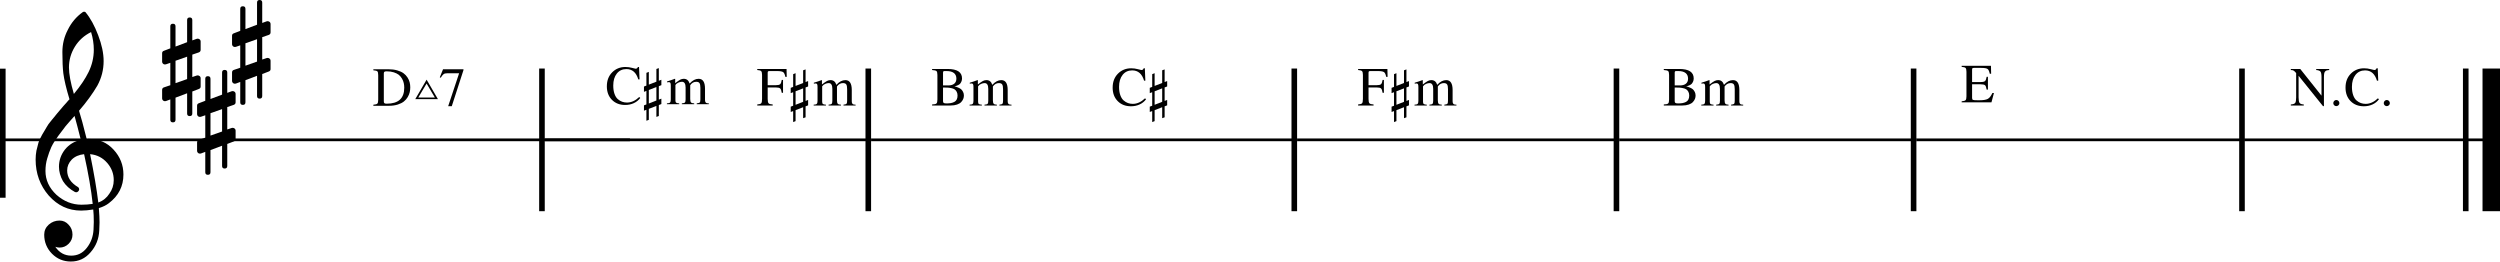 <?xml version="1.0" encoding="UTF-8" standalone="no"?>
<svg
   xmlns:dc="http://purl.org/dc/elements/1.1/"
   xmlns:cc="http://creativecommons.org/ns#"
   xmlns:rdf="http://www.w3.org/1999/02/22-rdf-syntax-ns#"
   xmlns:svg="http://www.w3.org/2000/svg"
   xmlns="http://www.w3.org/2000/svg"
   xmlns:sodipodi="http://sodipodi.sourceforge.net/DTD/sodipodi-0.dtd"
   xmlns:inkscape="http://www.inkscape.org/namespaces/inkscape"
   inkscape:version="1.0 (4035a4fb49, 2020-05-01)"
   sodipodi:docname="11_米津玄師_Pale Blue.svg"
   id="svg3252"
   version="1.2"
   viewBox="0 0 1585.089 165.819"
   height="165.819"
   width="1585.089">
  <defs
     id="defs3256">
    <marker
       inkscape:stockid="Arrow2Lstart"
       orient="auto"
       refY="0"
       refX="0"
       id="marker5367"
       style="overflow:visible"
       inkscape:isstock="true">
      <path
         id="path5365"
         style="fill:#000000;fill-opacity:1;fill-rule:evenodd;stroke:#000000;stroke-width:0.625;stroke-linejoin:round;stroke-opacity:1"
         d="M 8.719,4.034 -2.207,0.016 8.719,-4.002 c -1.745,2.372 -1.735,5.617 -6e-7,8.035 z"
         transform="matrix(1.1,0,0,1.1,1.1,0)" />
    </marker>
    <marker
       inkscape:stockid="Arrow2Lend"
       orient="auto"
       refY="0"
       refX="0"
       id="Arrow2Lend-1-1-1"
       style="overflow:visible"
       inkscape:isstock="true">
      <path
         id="path12231-4-1-7"
         style="fill:#000000;fill-opacity:1;fill-rule:evenodd;stroke:#000000;stroke-width:0.625;stroke-linejoin:round;stroke-opacity:1"
         d="M 8.719,4.034 -2.207,0.016 8.719,-4.002 c -1.745,2.372 -1.735,5.617 -6e-7,8.035 z"
         transform="matrix(-1.1,0,0,-1.1,-1.1,0)" />
    </marker>
    <marker
       inkscape:isstock="true"
       style="overflow:visible"
       id="Arrow2Lend-1-1-1-1"
       refX="0"
       refY="0"
       orient="auto"
       inkscape:stockid="Arrow2Lend">
      <path
         transform="matrix(-1.1,0,0,-1.1,-1.1,0)"
         d="M 8.719,4.034 -2.207,0.016 8.719,-4.002 c -1.745,2.372 -1.735,5.617 -6e-7,8.035 z"
         style="fill:#000000;fill-opacity:1;fill-rule:evenodd;stroke:#000000;stroke-width:0.625;stroke-linejoin:round;stroke-opacity:1"
         id="path12231-4-1-7-2" />
    </marker>
    <marker
       inkscape:stockid="Arrow2Lend"
       orient="auto"
       refY="0"
       refX="0"
       id="Arrow2Lend-1-1-1-1-3"
       style="overflow:visible"
       inkscape:isstock="true">
      <path
         id="path12231-4-1-7-2-3"
         style="fill:#000000;fill-opacity:1;fill-rule:evenodd;stroke:#000000;stroke-width:0.625;stroke-linejoin:round;stroke-opacity:1"
         d="M 8.719,4.034 -2.207,0.016 8.719,-4.002 c -1.745,2.372 -1.735,5.617 -6e-7,8.035 z"
         transform="matrix(-1.1,0,0,-1.1,-1.1,0)" />
    </marker>
    <marker
       inkscape:stockid="Arrow2Lend"
       orient="auto"
       refY="0"
       refX="0"
       id="Arrow2Lend-1-1-1-1-0"
       style="overflow:visible"
       inkscape:isstock="true">
      <path
         id="path12231-4-1-7-2-35"
         style="fill:#000000;fill-opacity:1;fill-rule:evenodd;stroke:#000000;stroke-width:0.625;stroke-linejoin:round;stroke-opacity:1"
         d="M 8.719,4.034 -2.207,0.016 8.719,-4.002 c -1.745,2.372 -1.735,5.617 -6e-7,8.035 z"
         transform="matrix(-1.1,0,0,-1.1,-1.1,0)" />
    </marker>
    <marker
       inkscape:isstock="true"
       style="overflow:visible"
       id="marker5367-4"
       refX="0"
       refY="0"
       orient="auto"
       inkscape:stockid="Arrow2Lstart">
      <path
         transform="matrix(1.1,0,0,1.1,1.1,0)"
         d="M 8.719,4.034 -2.207,0.016 8.719,-4.002 c -1.745,2.372 -1.735,5.617 -6e-7,8.035 z"
         style="fill:#000000;fill-opacity:1;fill-rule:evenodd;stroke:#000000;stroke-width:0.625;stroke-linejoin:round;stroke-opacity:1"
         id="path5365-3" />
    </marker>
  </defs>
  <sodipodi:namedview
     inkscape:current-layer="svg3252"
     inkscape:window-maximized="1"
     inkscape:window-y="-8"
     inkscape:window-x="-8"
     inkscape:cy="28.637289"
     inkscape:cx="497.25949"
     inkscape:zoom="0.53788464"
     showgrid="false"
     id="namedview3254"
     inkscape:window-height="1057"
     inkscape:window-width="1848"
     inkscape:pageshadow="2"
     inkscape:pageopacity="0"
     guidetolerance="10"
     gridtolerance="10"
     objecttolerance="10"
     borderopacity="1"
     bordercolor="#666666"
     pagecolor="#ffffff"
     inkscape:document-rotation="0" />
  <title
     id="title2">米津玄師_Pale Blue (1)</title>
  <desc
     id="desc4">Generated by MuseScore 3.0.5</desc>
  <polyline
     transform="translate(-141.731,-3020.369)"
     class="StaffLines"
     fill="none"
     stroke="#000000"
     stroke-width="1.77"
     stroke-linejoin="bevel"
     points="141.732,3109.03 541.123,3109.03"
     id="polyline460-4" />
  <polyline
     transform="translate(-195.731,-3020.369)"
     class="StaffLines"
     fill="none"
     stroke="#000000"
     stroke-width="1.77"
     stroke-linejoin="bevel"
     points="541.123,3109.03 748.028,3109.03"
     id="polyline470-3" />
  <polyline
     transform="translate(-195.731,-3020.369)"
     class="StaffLines"
     fill="none"
     stroke="#000000"
     stroke-width="1.77"
     stroke-linejoin="bevel"
     points="748.028,3109.03 1018.13,3109.03"
     id="polyline480-0" />
  <polyline
     transform="translate(-195.731,-3020.369)"
     class="StaffLines"
     fill="none"
     stroke="#000000"
     stroke-width="1.77"
     stroke-linejoin="bevel"
     points="1018.13,3109.03 1222.39,3109.03"
     id="polyline490-7" />
  <polyline
     transform="translate(-195.731,-3020.369)"
     class="StaffLines"
     fill="none"
     stroke="#000000"
     stroke-width="1.77"
     stroke-linejoin="bevel"
     points="1222.39,3109.03 1410.8,3109.03"
     id="polyline500-6" />
  <polyline
     transform="translate(-195.731,-3020.369)"
     class="StaffLines"
     fill="none"
     stroke="#000000"
     stroke-width="1.77"
     stroke-linejoin="bevel"
     points="1410.8,3109.03 1619,3109.03"
     id="polyline510-8" />
  <polyline
     transform="translate(-195.731,-3020.369)"
     class="StaffLines"
     fill="none"
     stroke="#000000"
     stroke-width="1.77"
     stroke-linejoin="bevel"
     points="1619,3109.03 1780.82,3109.03"
     id="polyline520" />
  <polyline
     transform="translate(-195.731,-3020.369)"
     class="BarLine"
     stroke="#000000"
     stroke-width="3.55"
     stroke-linejoin="bevel"
     points="1759.1,3063.81 1759.1,3154.26"
     id="polyline728" />
  <polyline
     transform="translate(-195.731,-3020.369)"
     class="BarLine"
     stroke="#000000"
     stroke-width="11.08"
     stroke-linejoin="bevel"
     points="1775.28,3063.81 1775.28,3154.26"
     id="polyline730" />
  <polyline
     transform="translate(-195.731,-3020.369)"
     class="BarLine"
     stroke="#000000"
     stroke-width="3.55"
     stroke-linejoin="bevel"
     points="1617.23,3063.81 1617.23,3154.26"
     id="polyline734" />
  <polyline
     transform="translate(-195.731,-3020.369)"
     class="BarLine"
     stroke="#000000"
     stroke-width="3.55"
     stroke-linejoin="bevel"
     points="1409.02,3063.81 1409.02,3154.26"
     id="polyline738" />
  <polyline
     transform="translate(-195.731,-3020.369)"
     class="BarLine"
     stroke="#000000"
     stroke-width="3.55"
     stroke-linejoin="bevel"
     points="1220.62,3063.81 1220.62,3154.26"
     id="polyline742" />
  <polyline
     transform="translate(-195.731,-3020.369)"
     class="BarLine"
     stroke="#000000"
     stroke-width="3.55"
     stroke-linejoin="bevel"
     points="1016.36,3063.81 1016.36,3154.26"
     id="polyline746" />
  <polyline
     transform="translate(-195.731,-3020.369)"
     class="BarLine"
     stroke="#000000"
     stroke-width="3.55"
     stroke-linejoin="bevel"
     points="746.255,3063.81 746.255,3154.26"
     id="polyline750" />
  <polyline
     transform="translate(-195.731,-3020.369)"
     class="BarLine"
     stroke="#000000"
     stroke-width="3.55"
     stroke-linejoin="bevel"
     points="539.35,3063.81 539.35,3154.26"
     id="polyline754" />
  <polyline
     transform="matrix(1,0,0,0.326,-141.731,-955.273)"
     class="BarLine"
     stroke="#000000"
     stroke-width="3.55"
     stroke-linejoin="bevel"
     points="143.506,3063.81 143.506,3314.81"
     id="polyline758" />
  <path
     style="stroke-width:0.887"
     class="Clef"
     d="m 54.969,88.137 c 0,0 0.175,0 0.526,0 0.231,-0.055 0.429,-0.083 0.596,-0.083 6.465,0 11.776,2.281 15.932,6.844 4.156,4.498 6.234,9.749 6.234,15.752 0,7.454 -3.085,13.517 -9.255,18.191 -1.616,1.275 -3.727,2.314 -6.331,3.117 0.295,3.75 0.443,6.779 0.443,9.088 0,0.462 -0.06,2.138 -0.18,5.029 -0.231,5.366 -2.078,10.012 -5.542,13.938 -3.344,3.87 -7.5,5.805 -12.469,5.805 -4.673,0 -8.654,-1.644 -11.942,-4.932 -3.297,-3.353 -4.946,-7.394 -4.946,-12.123 0,-2.485 0.956,-4.595 2.868,-6.332 1.958,-1.727 4.235,-2.591 6.83,-2.591 2.309,0 4.244,0.896 5.805,2.688 1.616,1.672 2.425,3.75 2.425,6.234 0,2.244 -0.808,4.175 -2.425,5.791 -1.616,1.616 -3.551,2.425 -5.805,2.425 -0.924,0 -1.815,-0.171 -2.674,-0.513 2.54,3.75 5.916,5.625 10.127,5.625 3.981,0 7.241,-1.616 9.781,-4.849 2.66,-3.344 4.106,-7.241 4.336,-11.693 0.111,-2.771 0.166,-4.355 0.166,-4.752 0,-3.233 -0.116,-5.888 -0.346,-7.966 -2.882,0.462 -5.449,0.693 -7.703,0.693 -8.026,0 -14.866,-3.177 -20.518,-9.532 -5.542,-6.41 -8.313,-14.03 -8.313,-22.86 0,-1.847 0.171,-3.722 0.513,-5.625 0.351,-1.561 0.785,-3.265 1.302,-5.112 0.286,-1.044 1.067,-2.72 2.341,-5.029 0.462,-0.693 0.981,-1.559 1.559,-2.598 0.577,-1.039 0.981,-1.73 1.212,-2.071 0.573,-1.155 1.695,-2.715 3.367,-4.683 0.462,-0.517 0.94,-1.092 1.434,-1.725 0.494,-0.633 0.914,-1.152 1.261,-1.559 0.346,-0.406 0.605,-0.725 0.776,-0.956 0.171,-0.231 1.471,-1.76 3.9,-4.586 0.573,-0.582 1.134,-1.203 1.683,-1.863 0.549,-0.66 0.998,-1.18 1.344,-1.559 0.346,-0.379 0.607,-0.651 0.783,-0.818 -2.078,-6.872 -3.381,-12.358 -3.907,-16.459 -0.397,-3.288 -0.596,-7.791 -0.596,-13.508 0,-5.024 1.155,-9.73 3.464,-14.118 2.244,-4.553 5.389,-8.275 9.435,-11.167 0.231,-0.175 0.517,-0.262 0.859,-0.262 0.406,0 0.697,0.088 0.873,0.262 3.113,3.751 5.796,8.627 8.049,14.631 2.309,6.003 3.464,11.462 3.464,16.376 0,5.542 -1.325,10.737 -3.976,15.586 -3.002,5.135 -6.872,10.446 -11.61,15.932 1.21,3.805 2.826,9.777 4.849,17.914 m 7.357,40.275 c 3.002,-1.099 5.343,-2.974 7.024,-5.625 1.847,-2.54 2.771,-5.399 2.771,-8.576 0,-4.101 -1.385,-7.74 -4.156,-10.917 -2.836,-3.288 -6.447,-5.135 -10.834,-5.542 2.485,12.183 4.216,22.402 5.195,30.66 M 28.826,108.406 c 0,5.717 2.309,10.742 6.927,15.073 4.729,4.212 10.04,6.318 15.932,6.318 2.42,0 4.784,-0.175 7.093,-0.526 -0.923,-8.774 -2.743,-19.281 -5.458,-31.519 -3.288,0.351 -5.911,1.506 -7.869,3.464 -1.912,2.023 -2.868,4.304 -2.868,6.844 0,4.387 2.341,7.939 7.024,10.654 0.397,0.406 0.596,0.841 0.596,1.302 0,0.462 -0.199,0.891 -0.596,1.288 -0.351,0.406 -0.785,0.61 -1.302,0.61 -0.055,0 -0.314,-0.055 -0.776,-0.166 -3.297,-1.792 -5.837,-4.101 -7.62,-6.927 -1.681,-3.011 -2.522,-6.045 -2.522,-9.102 0,-3.981 1.242,-7.588 3.727,-10.82 2.595,-3.233 5.971,-5.311 10.127,-6.234 -1.616,-6.465 -2.942,-11.518 -3.976,-15.157 -0.924,1.044 -2.034,2.3 -3.332,3.768 -1.298,1.469 -2.062,2.351 -2.293,2.646 -2.078,2.706 -3.667,4.812 -4.766,6.317 -1.967,2.716 -3.413,5.052 -4.336,7.01 -0.979,2.198 -1.843,4.595 -2.591,7.19 -0.748,2.485 -1.122,5.14 -1.122,7.966 m 28.914,-88.058 c -4.332,2.134 -7.735,5.191 -10.211,9.172 -2.54,4.101 -3.81,8.516 -3.81,13.245 0,4.156 1.039,9.758 3.117,16.805 4.156,-5.024 7.274,-9.67 9.352,-13.938 2.189,-4.507 3.284,-9.213 3.284,-14.117 0,-3.695 -0.577,-7.417 -1.732,-11.167"
     id="path1856-0" />
  <path
     style="stroke-width:0.887"
     class="KeySig"
     d="m 166.26,60.876 c 0,1.099 -0.547,1.649 -1.642,1.649 -1.095,0 -1.642,-0.55 -1.642,-1.649 V 48.061 l -7.357,2.771 v 14.021 c 0,1.099 -0.549,1.649 -1.649,1.649 -1.099,0 -1.649,-0.55 -1.649,-1.649 V 51.954 l -2.771,1.039 c -0.055,0.055 -0.286,0.083 -0.693,0.083 -0.462,0 -0.866,-0.173 -1.212,-0.52 -0.346,-0.346 -0.52,-0.75 -0.52,-1.212 v -5.362 c 0,-0.868 0.374,-1.418 1.122,-1.649 l 4.073,-1.385 V 28.748 l -2.771,0.956 c -0.055,0.055 -0.286,0.083 -0.693,0.083 -0.462,0 -0.866,-0.173 -1.212,-0.519 -0.346,-0.346 -0.52,-0.75 -0.52,-1.212 v -5.375 c 0,-0.803 0.374,-1.321 1.122,-1.552 l 4.073,-1.565 V 5.625 c 0,-1.099 0.55,-1.649 1.649,-1.649 1.099,0 1.649,0.55 1.649,1.649 v 12.815 l 7.357,-2.771 V 1.649 c 0,-1.099 0.547,-1.649 1.642,-1.649 1.095,0 1.642,0.55 1.642,1.649 V 14.547 l 2.868,-1.039 c 0.055,-0.055 0.254,-0.083 0.596,-0.083 0.406,0 0.84,0.171 1.302,0.513 0.351,0.351 0.526,0.757 0.526,1.219 v 5.362 c 0,0.813 -0.406,1.362 -1.219,1.649 l -4.073,1.385 v 14.201 l 2.868,-0.956 c 0.055,-0.055 0.254,-0.083 0.596,-0.083 0.406,0 0.84,0.175 1.302,0.526 0.351,0.342 0.526,0.744 0.526,1.205 v 5.375 c 0,0.748 -0.406,1.265 -1.219,1.552 l -4.073,1.565 v 13.938 m -3.283,-36.021 -7.357,2.591 v 14.201 l 7.357,-2.591 V 24.855"
     id="path1900-3" />
  <path
     style="stroke-width:0.887"
     class="KeySig"
     d="m 144.093,105.206 c 0,1.099 -0.547,1.649 -1.642,1.649 -1.095,0 -1.642,-0.55 -1.642,-1.649 V 92.391 l -7.357,2.771 v 14.021 c 0,1.099 -0.549,1.649 -1.649,1.649 -1.099,0 -1.649,-0.55 -1.649,-1.649 V 96.284 l -2.771,1.039 c -0.055,0.055 -0.286,0.083 -0.693,0.083 -0.462,0 -0.866,-0.173 -1.212,-0.52 -0.346,-0.346 -0.52,-0.75 -0.52,-1.212 v -5.362 c 0,-0.868 0.374,-1.418 1.122,-1.649 l 4.073,-1.385 V 73.078 l -2.771,0.956 c -0.055,0.055 -0.286,0.083 -0.693,0.083 -0.462,0 -0.866,-0.173 -1.212,-0.519 -0.346,-0.346 -0.52,-0.75 -0.52,-1.212 v -5.375 c 0,-0.803 0.374,-1.321 1.122,-1.552 l 4.073,-1.565 V 49.955 c 0,-1.099 0.55,-1.649 1.649,-1.649 1.099,0 1.649,0.55 1.649,1.649 v 12.815 l 7.357,-2.771 V 45.979 c 0,-1.099 0.547,-1.649 1.642,-1.649 1.095,0 1.642,0.55 1.642,1.649 V 58.877 l 2.868,-1.039 c 0.055,-0.055 0.254,-0.083 0.596,-0.083 0.406,0 0.84,0.171 1.302,0.513 0.351,0.351 0.526,0.757 0.526,1.219 v 5.362 c 0,0.813 -0.406,1.362 -1.219,1.649 l -4.073,1.385 v 14.201 l 2.868,-0.956 c 0.055,-0.055 0.254,-0.083 0.596,-0.083 0.406,0 0.84,0.175 1.302,0.526 0.351,0.342 0.526,0.744 0.526,1.205 v 5.375 c 0,0.748 -0.406,1.265 -1.219,1.552 l -4.073,1.565 v 13.938 m -3.283,-36.021 -7.357,2.591 v 14.201 l 7.357,-2.591 V 69.185"
     id="path1902" />
  <path
     style="stroke-width:0.887"
     class="KeySig"
     d="m 121.926,71.956 c 0,1.099 -0.547,1.649 -1.642,1.649 -1.095,0 -1.642,-0.55 -1.642,-1.649 V 59.141 l -7.357,2.771 v 14.021 c 0,1.099 -0.549,1.649 -1.649,1.649 -1.099,0 -1.649,-0.55 -1.649,-1.649 V 63.034 l -2.771,1.039 c -0.055,0.055 -0.286,0.083 -0.693,0.083 -0.462,0 -0.866,-0.173 -1.212,-0.52 -0.346,-0.346 -0.52,-0.75 -0.52,-1.212 v -5.362 c 0,-0.868 0.374,-1.418 1.122,-1.649 l 4.073,-1.385 V 39.828 l -2.771,0.956 c -0.055,0.055 -0.286,0.083 -0.693,0.083 -0.462,0 -0.866,-0.173 -1.212,-0.519 -0.346,-0.346 -0.52,-0.75 -0.52,-1.212 v -5.375 c 0,-0.803 0.374,-1.321 1.122,-1.552 l 4.073,-1.565 V 16.705 c 0,-1.099 0.55,-1.649 1.649,-1.649 1.099,0 1.649,0.55 1.649,1.649 v 12.815 l 7.357,-2.771 V 12.729 c 0,-1.099 0.547,-1.649 1.642,-1.649 1.095,0 1.642,0.55 1.642,1.649 V 25.627 l 2.868,-1.039 c 0.055,-0.055 0.254,-0.083 0.596,-0.083 0.406,0 0.84,0.171 1.302,0.513 0.351,0.351 0.526,0.757 0.526,1.219 v 5.362 c 0,0.813 -0.406,1.362 -1.219,1.649 l -4.073,1.385 v 14.201 l 2.868,-0.956 c 0.055,-0.055 0.254,-0.083 0.596,-0.083 0.406,0 0.84,0.175 1.302,0.526 0.351,0.342 0.526,0.744 0.526,1.205 v 5.375 c 0,0.748 -0.406,1.265 -1.219,1.552 l -4.073,1.565 v 13.938 m -3.283,-36.021 -7.357,2.591 v 14.201 l 7.357,-2.591 V 35.935"
     id="path1904" />
  <path
     class="Harmony"
     d="m 1476.789,44.401 c -0.65,0.06 -1.14,0.13 -1.46,0.22 -0.32,0.08 -0.64,0.26 -0.98,0.54 -0.34,0.28 -0.57,0.72 -0.7,1.32 -0.12,0.59 -0.19,1.39 -0.19,2.39 v 18.42 h -0.59 l -15.48,-19.25 v 13.72 c 0,1.77 0.21,2.94 0.63,3.51 0.42,0.58 1.31,0.89 2.66,0.96 v 0.67 h -8.22 v -0.67 c 1.44,-0.1 2.37,-0.42 2.78,-0.97 0.41,-0.54 0.61,-1.71 0.61,-3.5 v -15.44 c -0.69,-0.82 -1.25,-1.35 -1.66,-1.58 -0.41,-0.23 -0.99,-0.34 -1.73,-0.34 v -0.67 h 5.99 l 13.47,16.93 v -11.79 c 0,-1.77 -0.22,-2.93 -0.65,-3.48 -0.43,-0.55 -1.34,-0.88 -2.71,-0.99 v -0.67 h 8.23 v 0.67 m 4.52,19 c 0.54,0 1,0.2 1.38,0.59 0.38,0.4 0.57,0.87 0.57,1.41 0,0.51 -0.2,0.95 -0.59,1.33 -0.4,0.37 -0.86,0.56 -1.39,0.56 -0.51,0 -0.96,-0.19 -1.33,-0.56 -0.38,-0.38 -0.56,-0.82 -0.56,-1.33 0,-0.54 0.19,-1.01 0.57,-1.41 0.39,-0.39 0.84,-0.59 1.35,-0.59 m 5.84,-7.88 c 0,-3.62 1.12,-6.57 3.37,-8.83 2.24,-2.26 5.03,-3.39 8.37,-3.39 1.49,0 2.88,0.19 4.19,0.55 1.31,0.37 2.07,0.55 2.27,0.55 0.78,0 1.27,-0.37 1.47,-1.1 h 0.74 l 0.33,7.85 h -0.82 c -1.28,-4.35 -3.79,-6.52 -7.53,-6.52 -2.54,0 -4.56,0.95 -6.07,2.84 -1.5,1.89 -2.26,4.42 -2.26,7.6 0,2.03 0.27,3.79 0.79,5.27 0.53,1.47 1.23,2.59 2.12,3.35 0.89,0.76 1.8,1.31 2.75,1.65 0.95,0.34 1.96,0.51 3.03,0.51 2.75,0 5.35,-1.18 7.8,-3.53 l 0.64,0.62 c -1.07,1.43 -2.44,2.53 -4.09,3.29 -1.66,0.77 -3.48,1.15 -5.47,1.15 -3.45,0 -6.25,-1.08 -8.4,-3.25 -2.15,-2.16 -3.23,-5.03 -3.23,-8.61 m 26.16,7.88 c 0.54,0 1,0.2 1.38,0.59 0.38,0.4 0.57,0.87 0.57,1.41 0,0.51 -0.2,0.95 -0.59,1.33 -0.4,0.37 -0.86,0.56 -1.39,0.56 -0.51,0 -0.96,-0.19 -1.33,-0.56 -0.38,-0.38 -0.56,-0.82 -0.56,-1.33 0,-0.54 0.19,-1.01 0.57,-1.41 0.39,-0.39 0.84,-0.59 1.35,-0.59"
     id="path2356-5" />
  <path
     class="Harmony"
     d="m 1250.369,62.071 c 0,0.68 0.19,1.1 0.58,1.26 0.38,0.16 1.41,0.24 3.09,0.24 h 0.95 c 2.49,0 4.28,-0.3 5.35,-0.89 1.08,-0.59 2.05,-1.83 2.9,-3.72 h 0.99 l -1.58,5.94 h -18.89 v -0.67 c 1.28,-0.1 2.11,-0.34 2.48,-0.72 0.38,-0.39 0.56,-1.2 0.56,-2.44 v -15.53 c 0,-1.24 -0.18,-2.05 -0.56,-2.44 -0.37,-0.38 -1.2,-0.62 -2.48,-0.7 v -0.67 h 18.58 l 0.11,5 h -0.88 c -0.3,-1.57 -0.77,-2.57 -1.4,-3.01 -0.63,-0.44 -1.94,-0.67 -3.93,-0.67 h -4.72 c -0.47,0 -0.78,0.08 -0.93,0.23 -0.15,0.15 -0.22,0.47 -0.22,0.96 v 7.78 h 5.39 c 1.49,0 2.45,-0.23 2.88,-0.68 0.43,-0.46 0.75,-1.34 0.96,-2.65 h 0.81 v 8.13 h -0.81 c -0.23,-1.45 -0.56,-2.37 -1.01,-2.77 -0.44,-0.4 -1.38,-0.61 -2.83,-0.61 h -5.39 v 8.63"
     id="path2358-3" />
  <path
     class="Harmony"
     d="m 1075.059,60.591 c 0,0.69 -0.13,1.38 -0.38,2.06 -0.26,0.67 -0.69,1.35 -1.29,2.01 -0.59,0.67 -1.48,1.21 -2.64,1.62 -1.17,0.41 -2.56,0.62 -4.16,0.62 h -11.69 v -0.67 c 1.44,-0.05 2.36,-0.25 2.76,-0.63 0.4,-0.37 0.6,-1.21 0.6,-2.51 v -15.54 c 0,-1.29 -0.19,-2.11 -0.58,-2.47 -0.38,-0.36 -1.31,-0.59 -2.78,-0.68 v -0.67 h 9.8 c 6.11,0 9.17,2 9.17,6 0,0.77 -0.14,1.45 -0.42,2.04 -0.28,0.6 -0.57,1.05 -0.86,1.37 -0.29,0.32 -0.74,0.61 -1.34,0.89 -0.61,0.28 -0.99,0.43 -1.16,0.47 -0.17,0.04 -0.51,0.12 -1.02,0.26 0.54,0.13 0.94,0.23 1.21,0.3 0.27,0.07 0.76,0.27 1.47,0.6 0.72,0.32 1.27,0.67 1.67,1.04 0.39,0.37 0.77,0.9 1.12,1.58 0.34,0.68 0.52,1.45 0.52,2.31 m -11.03,4.98 c 1.05,0 1.96,-0.07 2.73,-0.21 0.77,-0.14 1.5,-0.38 2.17,-0.72 0.68,-0.34 1.2,-0.84 1.56,-1.52 0.36,-0.67 0.54,-1.5 0.54,-2.5 0,-0.96 -0.18,-1.77 -0.54,-2.43 -0.36,-0.66 -0.8,-1.17 -1.31,-1.52 -0.52,-0.35 -1.23,-0.62 -2.14,-0.8 -0.9,-0.19 -1.71,-0.3 -2.41,-0.33 -0.7,-0.03 -1.64,-0.05 -2.81,-0.05 v 8.64 c 0,0.56 0.16,0.94 0.46,1.14 0.3,0.2 0.88,0.3 1.75,0.3 m -2.21,-11.41 h 3.33 c 1.64,0 2.9,-0.37 3.8,-1.11 0.9,-0.74 1.34,-1.8 1.34,-3.18 0,-1.57 -0.52,-2.76 -1.57,-3.58 -1.04,-0.82 -2.57,-1.24 -4.58,-1.24 h -1.55 c -0.51,0 -0.77,0.36 -0.77,1.07 v 8.04"
     id="path2360-7" />
  <path
     class="Harmony"
     d="m 1078.779,53.041 v -0.6 c 1.67,-0.49 3.31,-1.04 4.9,-1.65 l 0.24,0.08 v 2.68 c 1.45,-1.12 2.52,-1.86 3.22,-2.22 0.71,-0.36 1.44,-0.54 2.22,-0.54 1.84,0 3.07,1 3.7,3.01 1.82,-2.01 3.72,-3.01 5.7,-3.01 2.71,0 4.06,2.09 4.06,6.28 v 7.17 c 0,1.3 0.5,1.99 1.5,2.06 l 0.93,0.07 v 0.53 h -7.68 v -0.53 c 1.04,-0.12 1.68,-0.31 1.93,-0.59 0.26,-0.28 0.39,-0.91 0.39,-1.91 v -7.35 c 0,-1.45 -0.19,-2.45 -0.57,-3.01 -0.37,-0.55 -1.06,-0.83 -2.06,-0.83 -1.54,0 -2.81,0.71 -3.81,2.14 v 8.77 c 0,1.09 0.17,1.82 0.51,2.19 0.34,0.37 1,0.57 2,0.59 v 0.53 h -7.84 v -0.53 c 1.01,-0.07 1.66,-0.25 1.95,-0.55 0.3,-0.3 0.44,-0.94 0.44,-1.92 v -7.56 c 0,-2.44 -0.77,-3.66 -2.31,-3.66 -0.66,0 -1.39,0.16 -2.2,0.49 -0.8,0.33 -1.45,0.85 -1.94,1.57 v 9.81 c 0,0.68 0.16,1.14 0.49,1.39 0.33,0.24 0.96,0.38 1.9,0.43 v 0.53 h -7.78 v -0.53 c 0.98,-0.02 1.63,-0.2 1.96,-0.52 0.33,-0.32 0.49,-0.96 0.49,-1.92 v -8.8 c 0,-0.84 -0.08,-1.43 -0.26,-1.75 -0.17,-0.32 -0.49,-0.48 -0.96,-0.48 -0.35,0 -0.73,0.04 -1.12,0.14"
     id="path2362-3" />
  <path
     class="Harmony"
     d="m 877.439,58.821 h -0.82 c -0.21,-1.43 -0.54,-2.35 -1.01,-2.76 -0.47,-0.41 -1.41,-0.62 -2.83,-0.62 h -5.08 v 7.29 c 0,1.42 0.19,2.35 0.58,2.77 0.38,0.42 1.25,0.66 2.61,0.73 v 0.67 h -9.8 v -0.67 c 1.32,-0.1 2.16,-0.35 2.52,-0.75 0.35,-0.41 0.53,-1.34 0.53,-2.79 v -15.15 c 0,-1.24 -0.19,-2.05 -0.56,-2.44 -0.38,-0.38 -1.21,-0.62 -2.49,-0.7 v -0.67 h 18.58 l 0.11,5 h -0.88 c -0.3,-1.57 -0.76,-2.57 -1.39,-3.01 -0.63,-0.44 -1.94,-0.67 -3.93,-0.67 h -4.75 c -0.47,0 -0.78,0.08 -0.92,0.23 -0.14,0.15 -0.21,0.47 -0.21,0.96 v 7.78 h 5.08 c 1.4,0 2.33,-0.2 2.81,-0.61 0.48,-0.42 0.82,-1.32 1.03,-2.72 h 0.82 v 8.13"
     id="path2364-1" />
  <path
     class="Harmony"
     d="m 893.339,66.791 -1.61,0.64 v 6.95 l -1.54,0.56 v -6.96 l -4.8,1.86 v 6.96 l -1.53,0.6 v -6.97 l -1.55,0.56 v -3.36 l 1.55,-0.59 v -8.58 l -1.55,0.59 v -3.36 l 1.55,-0.59 v -8.08 l 1.53,-0.61 v 8.07 l 4.8,-1.86 v -8.05 l 1.54,-0.56 v 8.01 l 1.61,-0.62 v 3.42 l -1.61,0.62 v 8.55 l 1.61,-0.62 v 3.42 m -3.15,-2.24 v -8.54 l -4.8,1.86 v 8.57 l 4.8,-1.89"
     id="path2366" />
  <path
     class="Harmony"
     d="m 896.969,53.041 v -0.6 c 1.67,-0.49 3.31,-1.04 4.9,-1.65 l 0.24,0.08 v 2.68 c 1.45,-1.12 2.52,-1.86 3.22,-2.22 0.71,-0.36 1.44,-0.54 2.21,-0.54 1.85,0 3.08,1 3.71,3.01 1.82,-2.01 3.72,-3.01 5.7,-3.01 2.71,0 4.06,2.09 4.06,6.28 v 7.17 c 0,1.3 0.5,1.99 1.5,2.06 l 0.93,0.07 v 0.53 h -7.68 v -0.53 c 1.03,-0.12 1.68,-0.31 1.93,-0.59 0.26,-0.28 0.39,-0.91 0.39,-1.91 v -7.35 c 0,-1.45 -0.19,-2.45 -0.57,-3.01 -0.37,-0.55 -1.06,-0.83 -2.06,-0.83 -1.54,0 -2.81,0.71 -3.81,2.14 v 8.77 c 0,1.09 0.17,1.82 0.51,2.19 0.34,0.37 1,0.57 2,0.59 v 0.53 h -7.84 v -0.53 c 1.01,-0.07 1.66,-0.25 1.95,-0.55 0.3,-0.3 0.44,-0.94 0.44,-1.92 v -7.56 c 0,-2.44 -0.77,-3.66 -2.31,-3.66 -0.66,0 -1.39,0.16 -2.2,0.49 -0.8,0.33 -1.45,0.85 -1.94,1.57 v 9.81 c 0,0.68 0.16,1.14 0.49,1.39 0.33,0.24 0.96,0.38 1.9,0.43 v 0.53 h -7.78 v -0.53 c 0.98,-0.02 1.63,-0.2 1.96,-0.52 0.33,-0.32 0.49,-0.96 0.49,-1.92 v -8.8 c 0,-0.84 -0.09,-1.43 -0.26,-1.75 -0.17,-0.32 -0.49,-0.48 -0.96,-0.48 -0.35,0 -0.73,0.04 -1.12,0.14"
     id="path2368-9" />
  <path
     class="Harmony"
     d="m 705.465,55.521 c 0,-3.62 1.122,-6.57 3.367,-8.83 2.245,-2.26 5.034,-3.39 8.367,-3.39 1.49,0 2.888,0.19 4.195,0.55 1.308,0.37 2.066,0.55 2.274,0.55 0.771,0 1.26,-0.37 1.469,-1.1 h 0.734 l 0.328,7.85 h -0.812 c -1.282,-4.35 -3.792,-6.52 -7.532,-6.52 -2.541,0 -4.565,0.95 -6.07,2.84 -1.505,1.89 -2.258,4.42 -2.258,7.6 0,2.03 0.263,3.79 0.789,5.27 0.526,1.47 1.232,2.59 2.118,3.35 0.885,0.76 1.802,1.31 2.75,1.65 0.947,0.34 1.958,0.51 3.031,0.51 2.75,0 5.349,-1.18 7.797,-3.53 l 0.64,0.62 c -1.073,1.43 -2.437,2.53 -4.093,3.29 -1.657,0.77 -3.48,1.15 -5.469,1.15 -3.448,0 -6.248,-1.08 -8.399,-3.25 -2.151,-2.16 -3.226,-5.03 -3.226,-8.61"
     id="path2370-8" />
  <path
     class="Harmony"
     d="m 740.027,66.791 -1.609,0.64 v 6.95 l -1.547,0.56 v -6.96 l -4.797,1.86 v 6.96 l -1.531,0.6 v -6.97 l -1.547,0.56 v -3.36 l 1.547,-0.59 v -8.58 l -1.547,0.59 v -3.36 l 1.547,-0.59 v -8.08 l 1.531,-0.61 v 8.07 l 4.797,-1.86 v -8.05 l 1.547,-0.56 v 8.01 l 1.609,-0.62 v 3.42 l -1.609,0.62 v 8.55 l 1.609,-0.62 v 3.42 m -3.156,-2.24 v -8.54 l -4.797,1.86 v 8.57 l 4.797,-1.89"
     id="path2372-5" />
  <path
     class="Harmony"
     d="m 611.143,60.591 c 0,0.69 -0.127,1.38 -0.383,2.06 -0.255,0.67 -0.682,1.35 -1.281,2.01 -0.599,0.67 -1.482,1.21 -2.648,1.62 -1.167,0.41 -2.552,0.62 -4.156,0.62 h -11.688 v -0.67 c 1.438,-0.05 2.357,-0.25 2.758,-0.63 0.401,-0.37 0.601,-1.21 0.601,-2.51 v -15.54 c 0,-1.29 -0.192,-2.11 -0.578,-2.47 -0.385,-0.36 -1.312,-0.59 -2.781,-0.68 v -0.67 h 9.797 c 6.114,0 9.172,2 9.172,6 0,0.77 -0.141,1.45 -0.422,2.04 -0.281,0.6 -0.568,1.05 -0.859,1.37 -0.292,0.32 -0.74,0.61 -1.344,0.89 -0.604,0.28 -0.99,0.43 -1.156,0.47 -0.167,0.04 -0.506,0.12 -1.016,0.26 0.531,0.13 0.932,0.23 1.203,0.3 0.271,0.07 0.763,0.27 1.477,0.6 0.713,0.32 1.268,0.67 1.664,1.04 0.395,0.37 0.768,0.9 1.117,1.58 0.349,0.68 0.523,1.45 0.523,2.31 m -11.031,4.98 c 1.052,0 1.964,-0.07 2.734,-0.21 0.771,-0.14 1.495,-0.38 2.172,-0.72 0.677,-0.34 1.196,-0.84 1.555,-1.52 0.359,-0.67 0.539,-1.5 0.539,-2.5 0,-0.96 -0.18,-1.77 -0.539,-2.43 -0.359,-0.66 -0.797,-1.17 -1.313,-1.52 -0.515,-0.35 -1.226,-0.62 -2.132,-0.8 -0.907,-0.19 -1.711,-0.3 -2.414,-0.33 -0.704,-0.03 -1.638,-0.05 -2.805,-0.05 v 8.64 c 0,0.56 0.151,0.94 0.453,1.14 0.302,0.2 0.885,0.3 1.75,0.3 m -2.203,-11.41 h 3.328 c 1.635,0 2.901,-0.37 3.797,-1.11 0.896,-0.74 1.344,-1.8 1.344,-3.18 0,-1.57 -0.524,-2.76 -1.571,-3.58 -1.047,-0.82 -2.575,-1.24 -4.586,-1.24 h -1.546 c -0.511,0 -0.766,0.36 -0.766,1.07 v 8.04"
     id="path2374" />
  <path
     class="Harmony"
     d="m 614.862,53.041 v -0.6 c 1.677,-0.49 3.313,-1.04 4.906,-1.65 l 0.235,0.08 v 2.68 c 1.448,-1.12 2.523,-1.86 3.226,-2.22 0.703,-0.36 1.44,-0.54 2.211,-0.54 1.844,0 3.078,1 3.703,3.01 1.823,-2.01 3.724,-3.01 5.703,-3.01 2.709,0 4.063,2.09 4.063,6.28 v 7.17 c 0,1.3 0.5,1.99 1.5,2.06 l 0.922,0.07 v 0.53 h -7.672 v -0.53 c 1.031,-0.12 1.674,-0.31 1.93,-0.59 0.255,-0.28 0.382,-0.91 0.382,-1.91 v -7.35 c 0,-1.45 -0.187,-2.45 -0.562,-3.01 -0.375,-0.55 -1.063,-0.83 -2.063,-0.83 -1.541,0 -2.812,0.71 -3.812,2.14 v 8.77 c 0,1.09 0.169,1.82 0.508,2.19 0.338,0.37 1.008,0.57 2.008,0.59 v 0.53 h -7.844 v -0.53 c 1.01,-0.07 1.661,-0.25 1.953,-0.55 0.292,-0.3 0.437,-0.94 0.437,-1.92 v -7.56 c 0,-2.44 -0.77,-3.66 -2.312,-3.66 -0.656,0 -1.388,0.16 -2.195,0.49 -0.808,0.33 -1.456,0.85 -1.946,1.57 v 9.81 c 0,0.68 0.164,1.14 0.492,1.39 0.329,0.24 0.961,0.38 1.899,0.43 v 0.53 h -7.781 v -0.53 c 0.979,-0.02 1.632,-0.2 1.961,-0.52 0.328,-0.32 0.492,-0.96 0.492,-1.92 v -8.8 c 0,-0.84 -0.086,-1.43 -0.258,-1.75 -0.172,-0.32 -0.492,-0.48 -0.961,-0.48 -0.354,0 -0.729,0.04 -1.125,0.14"
     id="path2376-4" />
  <path
     class="Harmony"
     d="m 496.472,58.821 h -0.813 c -0.208,-1.43 -0.547,-2.35 -1.015,-2.76 -0.469,-0.41 -1.412,-0.62 -2.828,-0.62 h -5.079 v 7.29 c 0,1.42 0.193,2.35 0.579,2.77 0.385,0.42 1.255,0.66 2.609,0.73 v 0.67 h -9.797 v -0.67 c 1.323,-0.1 2.162,-0.35 2.516,-0.75 0.354,-0.41 0.531,-1.34 0.531,-2.79 v -15.15 c 0,-1.24 -0.188,-2.05 -0.563,-2.44 -0.375,-0.38 -1.203,-0.62 -2.484,-0.7 v -0.67 h 18.578 l 0.11,5 h -0.875 c -0.302,-1.57 -0.769,-2.57 -1.399,-3.01 -0.63,-0.44 -1.94,-0.67 -3.93,-0.67 h -4.75 c -0.468,0 -0.773,0.08 -0.914,0.23 -0.14,0.15 -0.211,0.47 -0.211,0.96 v 7.78 h 5.079 c 1.395,0 2.333,-0.2 2.812,-0.61 0.479,-0.42 0.823,-1.32 1.031,-2.72 h 0.813 v 8.13"
     id="path2378-5" />
  <path
     class="Harmony"
     d="m 512.378,66.791 -1.609,0.64 v 6.95 l -1.547,0.56 v -6.96 l -4.797,1.86 v 6.96 l -1.531,0.6 v -6.97 l -1.547,0.56 v -3.36 l 1.547,-0.59 v -8.58 l -1.547,0.59 v -3.36 l 1.547,-0.59 v -8.08 l 1.531,-0.61 v 8.07 l 4.797,-1.86 v -8.05 l 1.547,-0.56 v 8.01 l 1.609,-0.62 v 3.42 l -1.609,0.62 v 8.55 l 1.609,-0.62 v 3.42 m -3.156,-2.24 v -8.54 l -4.797,1.86 v 8.57 l 4.797,-1.89"
     id="path2380-9" />
  <path
     class="Harmony"
     d="m 516.003,53.041 v -0.6 c 1.677,-0.49 3.313,-1.04 4.906,-1.65 l 0.235,0.08 v 2.68 c 1.448,-1.12 2.523,-1.86 3.226,-2.22 0.703,-0.36 1.44,-0.54 2.211,-0.54 1.844,0 3.078,1 3.703,3.01 1.823,-2.01 3.724,-3.01 5.703,-3.01 2.709,0 4.063,2.09 4.063,6.28 v 7.17 c 0,1.3 0.5,1.99 1.5,2.06 l 0.922,0.07 v 0.53 H 534.8 v -0.53 c 1.031,-0.12 1.674,-0.31 1.93,-0.59 0.255,-0.28 0.382,-0.91 0.382,-1.91 v -7.35 c 0,-1.45 -0.187,-2.45 -0.562,-3.01 -0.375,-0.55 -1.063,-0.83 -2.063,-0.83 -1.541,0 -2.812,0.71 -3.812,2.14 v 8.77 c 0,1.09 0.169,1.82 0.508,2.19 0.338,0.37 1.008,0.57 2.008,0.59 v 0.53 h -7.844 v -0.53 c 1.01,-0.07 1.661,-0.25 1.953,-0.55 0.292,-0.3 0.437,-0.94 0.437,-1.92 v -7.56 c 0,-2.44 -0.77,-3.66 -2.312,-3.66 -0.656,0 -1.388,0.16 -2.195,0.49 -0.808,0.33 -1.456,0.85 -1.946,1.57 v 9.81 c 0,0.68 0.164,1.14 0.493,1.39 0.328,0.24 0.96,0.38 1.898,0.43 v 0.53 h -7.781 v -0.53 c 0.979,-0.02 1.633,-0.2 1.961,-0.52 0.328,-0.32 0.492,-0.96 0.492,-1.92 v -8.8 c 0,-0.84 -0.086,-1.43 -0.258,-1.75 -0.172,-0.32 -0.492,-0.48 -0.961,-0.48 -0.354,0 -0.729,0.04 -1.125,0.14"
     id="path2382-9" />
  <path
     class="Harmony"
     d="m 384.769,54.691 c 0,-3.62 1.122,-6.56 3.367,-8.82 2.245,-2.26 5.034,-3.4 8.367,-3.4 1.49,0 2.888,0.19 4.196,0.55 1.307,0.37 2.065,0.55 2.273,0.55 0.771,0 1.261,-0.37 1.469,-1.1 h 0.734 l 0.328,7.85 h -0.812 c -1.281,-4.35 -3.792,-6.52 -7.531,-6.52 -2.542,0 -4.565,0.95 -6.071,2.84 -1.505,1.89 -2.258,4.42 -2.258,7.6 0,2.03 0.264,3.79 0.79,5.27 0.526,1.48 1.231,2.6 2.117,3.36 0.885,0.76 1.802,1.31 2.75,1.64 0.948,0.34 1.958,0.51 3.031,0.51 2.75,0 5.349,-1.18 7.797,-3.53 l 0.64,0.63 c -1.072,1.42 -2.437,2.52 -4.093,3.28 -1.657,0.77 -3.479,1.15 -5.469,1.15 -3.448,0 -6.247,-1.08 -8.398,-3.25 -2.151,-2.16 -3.227,-5.03 -3.227,-8.61"
     id="path2384-1" />
  <path
     class="Harmony"
     d="m 419.331,65.961 -1.609,0.64 v 6.95 l -1.547,0.57 v -6.97 l -4.797,1.86 v 6.96 l -1.531,0.6 v -6.97 l -1.547,0.56 v -3.36 l 1.547,-0.59 v -8.58 l -1.547,0.59 v -3.35 l 1.547,-0.6 v -8.08 l 1.531,-0.61 v 8.07 l 4.797,-1.86 v -8.05 l 1.547,-0.56 v 8.01 l 1.609,-0.62 v 3.42 l -1.609,0.63 v 8.54 l 1.609,-0.62 v 3.42 m -3.156,-2.24 v -8.54 l -4.797,1.86 v 8.58 l 4.797,-1.9"
     id="path2386-4" />
  <path
     class="Harmony"
     d="m 422.956,52.211 v -0.59 c 1.678,-0.49 3.313,-1.05 4.907,-1.66 l 0.234,0.08 v 2.68 c 1.448,-1.12 2.524,-1.86 3.227,-2.22 0.703,-0.36 1.44,-0.54 2.211,-0.54 1.843,0 3.078,1 3.703,3.01 1.823,-2.01 3.724,-3.01 5.703,-3.01 2.708,0 4.062,2.09 4.062,6.28 v 7.17 c 0,1.3 0.5,1.99 1.5,2.06 l 0.922,0.07 v 0.53 h -7.672 v -0.53 c 1.032,-0.12 1.675,-0.31 1.93,-0.59 0.255,-0.27 0.383,-0.91 0.383,-1.91 v -7.35 c 0,-1.44 -0.188,-2.45 -0.563,-3 -0.375,-0.56 -1.062,-0.84 -2.062,-0.84 -1.542,0 -2.813,0.71 -3.813,2.14 v 8.77 c 0,1.09 0.17,1.82 0.508,2.19 0.339,0.37 1.008,0.57 2.008,0.59 v 0.53 H 432.3 v -0.53 c 1.011,-0.07 1.662,-0.25 1.953,-0.55 0.292,-0.3 0.438,-0.94 0.438,-1.92 v -7.56 c 0,-2.44 -0.771,-3.66 -2.313,-3.66 -0.656,0 -1.388,0.16 -2.195,0.49 -0.807,0.33 -1.456,0.85 -1.945,1.57 v 9.81 c 0,0.68 0.164,1.14 0.492,1.39 0.328,0.24 0.961,0.39 1.898,0.43 v 0.53 h -7.781 v -0.53 c 0.979,-0.02 1.633,-0.2 1.961,-0.52 0.328,-0.32 0.492,-0.96 0.492,-1.92 v -8.8 c 0,-0.84 -0.086,-1.42 -0.258,-1.75 -0.171,-0.32 -0.492,-0.48 -0.961,-0.48 -0.354,0 -0.729,0.05 -1.125,0.14"
     id="path2388-1" />
  <path
     class="Harmony"
     d="m 260.124,55.381 c 0,1.05 -0.115,2.08 -0.344,3.08 -0.229,1 -0.659,2.04 -1.289,3.11 -0.63,1.07 -1.437,2 -2.422,2.78 -0.984,0.78 -2.286,1.43 -3.906,1.95 -1.62,0.51 -3.456,0.77 -5.508,0.77 h -9.937 v -0.67 c 1.323,-0.1 2.166,-0.33 2.531,-0.71 0.365,-0.37 0.547,-1.19 0.547,-2.45 v -15.52 c 0,-1.29 -0.169,-2.11 -0.508,-2.46 -0.339,-0.35 -1.195,-0.58 -2.57,-0.69 v -0.67 h 9.437 c 2.125,0 4.024,0.24 5.696,0.72 1.671,0.47 3.015,1.09 4.031,1.85 1.015,0.75 1.854,1.65 2.515,2.69 0.662,1.04 1.115,2.07 1.36,3.07 0.245,1.01 0.367,2.06 0.367,3.15 m -3.813,0.24 c 0,-1 -0.099,-1.96 -0.296,-2.88 -0.198,-0.92 -0.555,-1.85 -1.071,-2.79 -0.515,-0.94 -1.179,-1.75 -1.992,-2.42 -0.812,-0.67 -1.885,-1.22 -3.219,-1.66 -1.333,-0.43 -2.849,-0.65 -4.547,-0.65 -0.729,0 -1.216,0.1 -1.46,0.29 -0.245,0.18 -0.368,0.54 -0.368,1.07 v 17.72 c 0,0.57 0.131,0.95 0.391,1.14 0.26,0.2 0.74,0.3 1.437,0.3 7.417,0 11.125,-3.37 11.125,-10.12"
     id="path2390-8" />
  <path
     class="Harmony"
     d="m 275.702,61.821 -5.219,-8.86 -5.281,8.86 h 10.5 m 1.969,1.05 H 263.28 l 7.203,-12.36 7.188,12.36"
     id="path2392-1" />
  <path
     class="Harmony"
     d="m 293.858,43.901 v 0.54 l -7.422,22.91 h -2.281 l 6.938,-20.89 h -7.594 c -0.958,0 -1.688,0.17 -2.188,0.52 -0.5,0.35 -1.125,1.12 -1.875,2.31 l -0.593,-0.28 2.062,-5.11 h 12.953"
     id="path2394-2" />
</svg>
